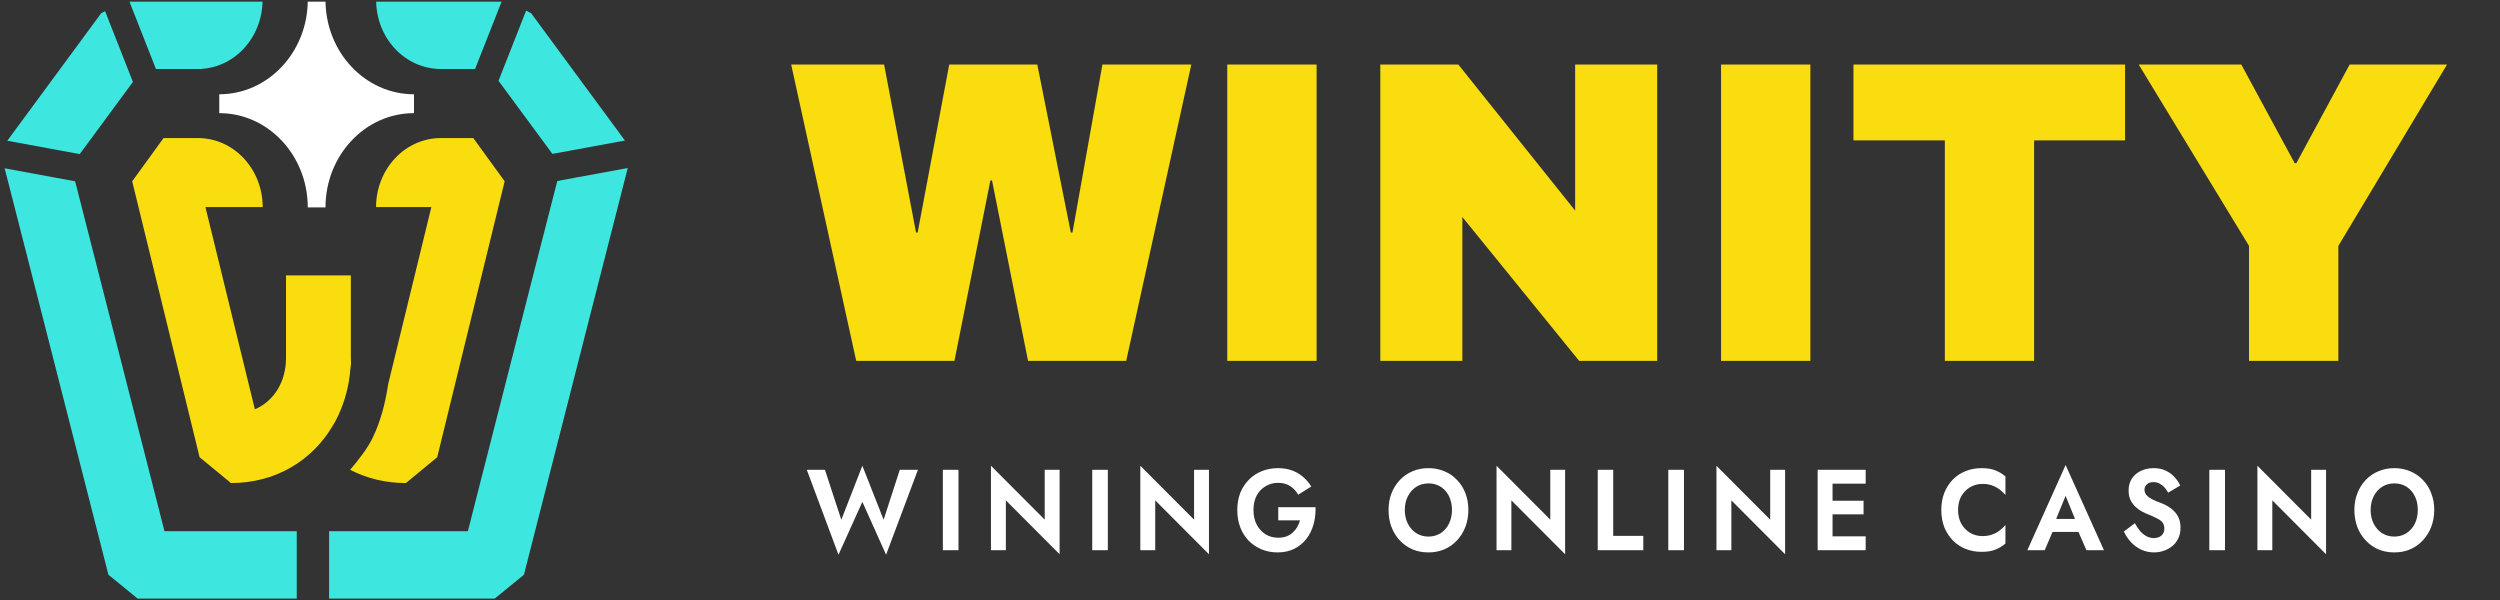 <svg width="354" height="85" viewBox="0 0 354 85" fill="none" xmlns="http://www.w3.org/2000/svg" xmlns:xlink="http://www.w3.org/1999/xlink">
	<rect x="0" y="0" width="354" height="85" fill="#333333" stroke="none"/>
	<desc>
			Created with Pixso.
	</desc>
	<defs>
		<clipPath id="clip11_1636">
			<rect id="Frame 13915" rx="0" width="89.066" height="84.52" transform="translate(0.24 0.24)" fill="white" fill-opacity="0"/>
		</clipPath>
	</defs>
	<path id="Vector" d="M290.64 75.32L289.53 77.91L287.07 77.91L292.49 65.85L297.92 77.91L295.44 77.91L294.31 75.32L290.64 75.32ZM125.12 73.6L127.41 66.52L129.98 66.52L125.47 78.55L122.11 71.06L118.73 78.55L114.24 66.52L116.81 66.52L119.13 73.6L122.11 65.95L125.12 73.6ZM147.93 66.52L150.04 66.52L150.04 78.48L142.43 70.85L142.43 77.91L140.32 77.91L140.32 65.95L147.93 73.58L147.93 66.52ZM169.08 66.52L171.19 66.52L171.19 78.48L163.58 70.85L163.58 77.91L161.47 77.91L161.47 65.95L169.08 73.58L169.08 66.52ZM219.52 66.52L221.62 66.52L221.62 78.48L214.01 70.85L214.01 77.91L211.91 77.91L211.91 65.95L219.52 73.58L219.52 66.52ZM250.66 66.52L252.77 66.52L252.77 78.48L245.16 70.85L245.16 77.91L243.05 77.91L243.05 65.95L250.66 73.58L250.66 66.52ZM327.26 66.52L329.37 66.52L329.37 78.48L321.76 70.85L321.76 77.91L319.65 77.91L319.65 65.95L327.26 73.58L327.26 66.52ZM181 73.68L181 71.82L186.28 71.82C186.28 71.93 186.28 72.03 186.28 72.13C186.28 72.89 186.18 73.6 185.99 74.28C185.77 75.05 185.43 75.74 184.96 76.33C184.5 76.92 183.93 77.38 183.25 77.72Q182.23 78.22 180.91 78.22C180.09 78.22 179.32 78.08 178.62 77.78C177.93 77.49 177.32 77.08 176.8 76.55C176.29 76.01 175.89 75.38 175.61 74.64C175.33 73.9 175.2 73.09 175.2 72.21C175.2 71.33 175.34 70.53 175.62 69.8C175.92 69.07 176.33 68.44 176.85 67.92C177.37 67.39 177.98 66.99 178.68 66.71C179.38 66.43 180.15 66.29 180.97 66.29C181.71 66.29 182.36 66.4 182.94 66.61Q183.76 66.91 184.4 67.43L184.4 67.44Q184.45 67.48 184.5 67.52C184.96 67.9 185.35 68.36 185.68 68.89L183.82 70.05Q183.62 69.68 183.35 69.39Q183.07 69.08 182.7 68.84C182.23 68.53 181.66 68.37 180.97 68.37C180.33 68.37 179.75 68.53 179.22 68.84C178.69 69.15 178.26 69.59 177.95 70.16C177.64 70.74 177.49 71.42 177.49 72.21C177.49 73 177.64 73.69 177.95 74.28C178.25 74.87 178.67 75.32 179.19 75.65C179.72 75.98 180.31 76.14 180.97 76.14C181.41 76.14 181.8 76.08 182.15 75.96C182.5 75.83 182.79 75.65 183.04 75.42C183.29 75.19 183.51 74.93 183.68 74.64C183.85 74.35 183.98 74.03 184.08 73.68L181 73.68ZM196.62 72.21C196.62 71.35 196.76 70.55 197.04 69.84C197.33 69.11 197.73 68.48 198.24 67.95C198.74 67.42 199.34 67.01 200.02 66.73C200.72 66.43 201.46 66.29 202.27 66.29C203.08 66.29 203.83 66.43 204.52 66.73Q205.05 66.95 205.51 67.26L205.51 67.26Q205.93 67.56 206.3 67.95Q206.49 68.14 206.65 68.34L206.65 68.34Q207.18 69 207.5 69.84C207.78 70.55 207.92 71.35 207.92 72.21C207.92 73.07 207.78 73.87 207.5 74.61C207.22 75.33 206.83 75.97 206.32 76.51C205.82 77.06 205.22 77.48 204.53 77.78C203.85 78.08 203.09 78.22 202.27 78.22C201.44 78.22 200.69 78.08 199.99 77.78C199.31 77.48 198.71 77.06 198.2 76.51C197.69 75.97 197.3 75.33 197.03 74.61C196.75 73.87 196.62 73.07 196.62 72.21ZM277.26 72.21C277.26 72.96 277.42 73.62 277.73 74.18C278.06 74.74 278.48 75.17 279 75.47C279.52 75.76 280.09 75.91 280.7 75.91C281.21 75.91 281.66 75.84 282.06 75.7C282.46 75.56 282.81 75.37 283.13 75.13C283.45 74.89 283.74 74.63 283.97 74.35L283.97 76.97C283.53 77.34 283.05 77.63 282.53 77.83C282.02 78.04 281.38 78.14 280.59 78.14C279.78 78.14 279.02 78 278.32 77.72C277.62 77.44 277.02 77.03 276.5 76.5Q276.35 76.35 276.22 76.18L276.22 76.18Q275.65 75.49 275.3 74.62C275.03 73.9 274.89 73.09 274.89 72.21C274.89 71.33 275.03 70.54 275.3 69.82Q275.68 68.86 276.32 68.12L276.33 68.12Q276.41 68.02 276.5 67.93C277.02 67.4 277.62 66.99 278.32 66.71C279.02 66.43 279.78 66.29 280.59 66.29C281.38 66.29 282.02 66.39 282.53 66.6C283.05 66.8 283.53 67.09 283.97 67.46L283.97 70.08C283.74 69.8 283.45 69.54 283.13 69.3C282.81 69.06 282.46 68.87 282.06 68.73C281.66 68.59 281.21 68.52 280.7 68.52C280.09 68.52 279.52 68.67 279 68.97C278.48 69.27 278.06 69.69 277.73 70.24C277.42 70.8 277.26 71.45 277.26 72.21ZM302.3 74.09C302.53 74.51 302.77 74.88 303.03 75.19C303.31 75.51 303.61 75.75 303.94 75.93C304.26 76.1 304.61 76.19 304.99 76.19C305.43 76.19 305.79 76.07 306.06 75.83C306.34 75.59 306.47 75.26 306.47 74.85C306.47 74.49 306.39 74.21 306.21 73.99C306.05 73.77 305.8 73.58 305.46 73.42C305.14 73.25 304.74 73.06 304.26 72.87C304 72.77 303.71 72.64 303.37 72.47Q302.88 72.21 302.44 71.82C302.14 71.55 301.9 71.23 301.7 70.85Q301.41 70.26 301.41 69.45C301.41 68.79 301.57 68.24 301.87 67.77C302.19 67.29 302.61 66.93 303.14 66.68C303.68 66.42 304.28 66.29 304.94 66.29C305.63 66.29 306.21 66.41 306.7 66.66Q307.45 67.02 307.94 67.59C308.28 67.96 308.54 68.34 308.72 68.75L307.01 69.76C306.87 69.48 306.69 69.24 306.49 69.02C306.29 68.79 306.07 68.62 305.82 68.49C305.56 68.34 305.27 68.27 304.94 68.27C304.52 68.27 304.2 68.38 303.98 68.6C303.77 68.81 303.66 69.05 303.66 69.33C303.66 69.61 303.75 69.86 303.92 70.08C304.09 70.29 304.36 70.49 304.72 70.68C305.07 70.87 305.52 71.06 306.06 71.25C306.41 71.38 306.74 71.55 307.05 71.74C307.38 71.94 307.67 72.18 307.92 72.46C308.19 72.73 308.39 73.06 308.54 73.44C308.69 73.8 308.76 74.23 308.76 74.72C308.76 75.28 308.66 75.77 308.46 76.2C308.26 76.64 307.98 77.01 307.62 77.31C307.26 77.6 306.86 77.83 306.41 77.98C305.97 78.14 305.51 78.22 305.02 78.22C304.37 78.22 303.76 78.09 303.19 77.83C302.63 77.56 302.14 77.2 301.72 76.74C301.3 76.28 300.98 75.79 300.74 75.26L302.3 74.09ZM333.38 72.21Q333.38 70.91 333.81 69.84C334.09 69.11 334.49 68.48 335 67.95C335.51 67.42 336.1 67.01 336.79 66.73C337.48 66.43 338.23 66.29 339.03 66.29Q340.25 66.29 341.28 66.73C341.96 67.01 342.56 67.42 343.07 67.95Q343.25 68.14 343.41 68.34L343.41 68.34Q343.94 69 344.26 69.84C344.54 70.55 344.69 71.35 344.69 72.21C344.69 73.07 344.54 73.87 344.26 74.61C343.98 75.33 343.59 75.97 343.08 76.51C342.58 77.06 341.99 77.48 341.29 77.78C340.61 78.08 339.86 78.22 339.03 78.22C338.21 78.22 337.45 78.08 336.75 77.78C336.07 77.48 335.48 77.06 334.97 76.51C334.46 75.97 334.07 75.33 333.79 74.61C333.52 73.87 333.38 73.07 333.38 72.21ZM133.51 66.52L135.72 66.52L135.72 77.91L133.51 77.91L133.51 66.52ZM154.66 66.52L156.87 66.52L156.87 77.91L154.66 77.91L154.66 66.52ZM226.24 66.52L228.43 66.52L228.43 75.88L232.69 75.88L232.69 77.91L226.24 77.91L226.24 66.52ZM236.23 66.52L238.45 66.52L238.45 77.91L236.23 77.91L236.23 66.52ZM257.38 66.52L264.18 66.52L264.18 68.49L259.49 68.49L259.49 70.9L263.88 70.9L263.88 72.83L259.49 72.83L259.49 75.94L264.18 75.94L264.18 77.91L257.38 77.91L257.38 66.52ZM312.84 66.52L315.06 66.52L315.06 77.91L312.84 77.91L312.84 66.52ZM198.92 72.21Q198.92 73.31 199.35 74.15C199.64 74.72 200.03 75.16 200.53 75.49C201.03 75.81 201.61 75.98 202.27 75.98C202.93 75.98 203.51 75.81 204.01 75.49C204.51 75.16 204.9 74.72 205.17 74.15Q205.6 73.31 205.6 72.21C205.6 71.49 205.46 70.84 205.19 70.28Q204.91 69.7 204.47 69.29L204.47 69.29Q204.27 69.1 204.03 68.94C203.53 68.62 202.94 68.45 202.27 68.45C201.61 68.45 201.03 68.62 200.53 68.94C200.03 69.27 199.64 69.71 199.35 70.28Q198.92 71.12 198.92 72.21ZM335.68 72.21C335.68 72.94 335.83 73.59 336.11 74.15C336.4 74.72 336.79 75.16 337.29 75.49C337.79 75.81 338.37 75.98 339.03 75.98C339.69 75.98 340.27 75.81 340.77 75.49C341.27 75.16 341.66 74.72 341.94 74.15Q342.36 73.31 342.36 72.21C342.36 71.49 342.23 70.84 341.95 70.28C341.68 69.71 341.29 69.27 340.79 68.94Q340.68 68.87 340.57 68.81Q339.89 68.45 339.03 68.45C338.37 68.45 337.79 68.62 337.29 68.94C336.79 69.27 336.4 69.71 336.11 70.28C335.83 70.84 335.68 71.49 335.68 72.21ZM292.49 70.21L291.15 73.48L293.82 73.48L292.49 70.21Z" fill="#FFFFFF" fill-opacity="1" fill-rule="evenodd"/>
	<path id="Vector" d="M140.47 25.55L145.57 51.1L159.47 51.1L168.69 9.14L156.1 9.14L151.86 32.93L151.63 32.93L146.88 9.14L134.41 9.14L129.94 32.93L129.71 32.93L125.19 9.14L112.03 9.14L121.24 51.1L135.15 51.1L140.24 25.55L140.47 25.55ZM173.78 51.1L173.78 9.14L186.43 9.14L186.43 51.1L173.78 51.1ZM207.07 30.73L223.61 51.1L234.66 51.1L234.66 9.14L223.04 9.14L223.04 29.82L206.5 9.14L195.45 9.14L195.45 51.1L207.07 51.1L207.07 30.73ZM243.7 51.1L243.7 9.14L256.35 9.14L256.35 51.1L243.7 51.1ZM288.03 51.1L288.03 19.88L300.91 19.88L300.91 9.14L262.45 9.14L262.45 19.88L275.39 19.88L275.39 51.1L288.03 51.1ZM331.11 51.1L318.46 51.1L318.46 34.82L302.84 9.14L317.37 9.14L324.93 23.11L325.16 23.11L332.71 9.14L346.5 9.14L331.11 34.82L331.11 51.1Z" fill="#F9DD0E" fill-opacity="1" fill-rule="evenodd"/>
	<g clip-path="url(#clip11_1636)">
		<path id="Exclude" d="M31.05 13.35C37.97 13.35 43.58 7.37 43.58 0L46.09 0C46.09 7.37 51.7 13.35 58.62 13.35L58.62 16.02C51.7 16.02 46.09 22 46.09 29.37L43.58 29.37C43.58 22 37.97 16.02 31.05 16.02L31.05 13.35Z" fill="#FFFFFF" fill-opacity="1" fill-rule="evenodd"/>
		<path id="Union" d="M53.25 29.32C53.25 28.04 53.49 26.77 53.95 25.58C54.41 24.4 55.09 23.32 55.94 22.41C56.79 21.5 57.81 20.78 58.92 20.29C60.02 19.81 61.19 19.55 62.38 19.55L62.4 19.55L62.43 19.55L67.02 19.55L71.46 25.67L61.91 64.74L57.48 68.4C54.55 68.4 51.89 67.72 49.58 66.52C50.72 65.2 52.03 63.51 52.77 61.99C53.94 59.59 54.55 56.96 54.87 54.99C54.9 54.79 54.93 54.6 54.96 54.42L61.08 29.32L53.25 29.32ZM37.2 29.32C37.2 28.04 36.96 26.77 36.5 25.58C36.04 24.4 35.36 23.32 34.51 22.41C33.66 21.5 32.65 20.78 31.54 20.29C30.42 19.8 29.23 19.55 28.02 19.55L23.16 19.55L18.72 25.67L28.26 64.74L32.7 68.4C39.14 68.4 44.31 65.12 47.18 60.18C47.37 59.87 47.54 59.58 47.67 59.3C47.76 59.12 47.85 58.93 47.93 58.75C48.85 56.77 49.43 54.59 49.61 52.28C49.65 51.97 49.68 51.69 49.71 51.44C49.69 51.18 49.68 50.92 49.68 50.66L49.68 39L40.5 39L40.5 50.66C40.5 53.96 38.9 56.74 36.09 57.96L29.09 29.32L37.2 29.32Z" fill="#F9DD0E" fill-opacity="1" fill-rule="evenodd"/>
		<path id="Union" d="M67.27 9.77L71.12 0L53.26 0C53.26 1.28 53.49 2.55 53.95 3.74C54.41 4.92 55.09 6 55.94 6.91C56.79 7.82 57.81 8.54 58.92 9.03C60.02 9.51 61.21 9.77 62.41 9.77L67.27 9.77ZM78.22 21.79L70.59 11.44L74.5 1.5L75.21 1.87L88.49 19.9L78.22 21.79ZM88.89 23.79L78.91 25.63L78.7 26.46C77.83 29.84 76.61 34.61 75.18 40.2C72.59 50.35 69.31 63.19 66.25 75.22L46.6 75.22L46.6 85L69.76 85L74.19 81.38C77.5 68.36 81.18 53.94 84.04 42.77C85.46 37.18 86.69 32.41 87.55 29.04C87.98 27.35 88.32 26.01 88.56 25.09L88.89 23.79Z" fill="#3EE6E0" fill-opacity="1" fill-rule="evenodd"/>
		<path id="Union" d="M28.51 9.77L22.08 9.77L18.24 0L37.18 0C37.18 1.28 36.94 2.55 36.48 3.74C36.02 4.92 35.34 6 34.49 6.91C33.64 7.82 32.62 8.54 31.51 9.03C30.55 9.45 29.54 9.7 28.51 9.76L28.51 9.77ZM14.33 1.87L14.88 1.58L18.82 11.6L11.29 21.82L1.03 19.93L14.33 1.87ZM10.63 25.67L0.65 23.83L0.98 25.09C1.21 26.01 1.56 27.35 1.99 29.04C2.85 32.41 4.07 37.18 5.5 42.77C8.36 53.94 12.04 68.36 15.35 81.38L19.78 85L42.02 85L42.02 75.22L23.29 75.22C20.22 63.19 16.95 50.35 14.35 40.2C12.92 34.61 11.7 29.84 10.84 26.46L10.63 25.67Z" fill="#3EE6E0" fill-opacity="1" fill-rule="evenodd"/>
	</g>
</svg>
